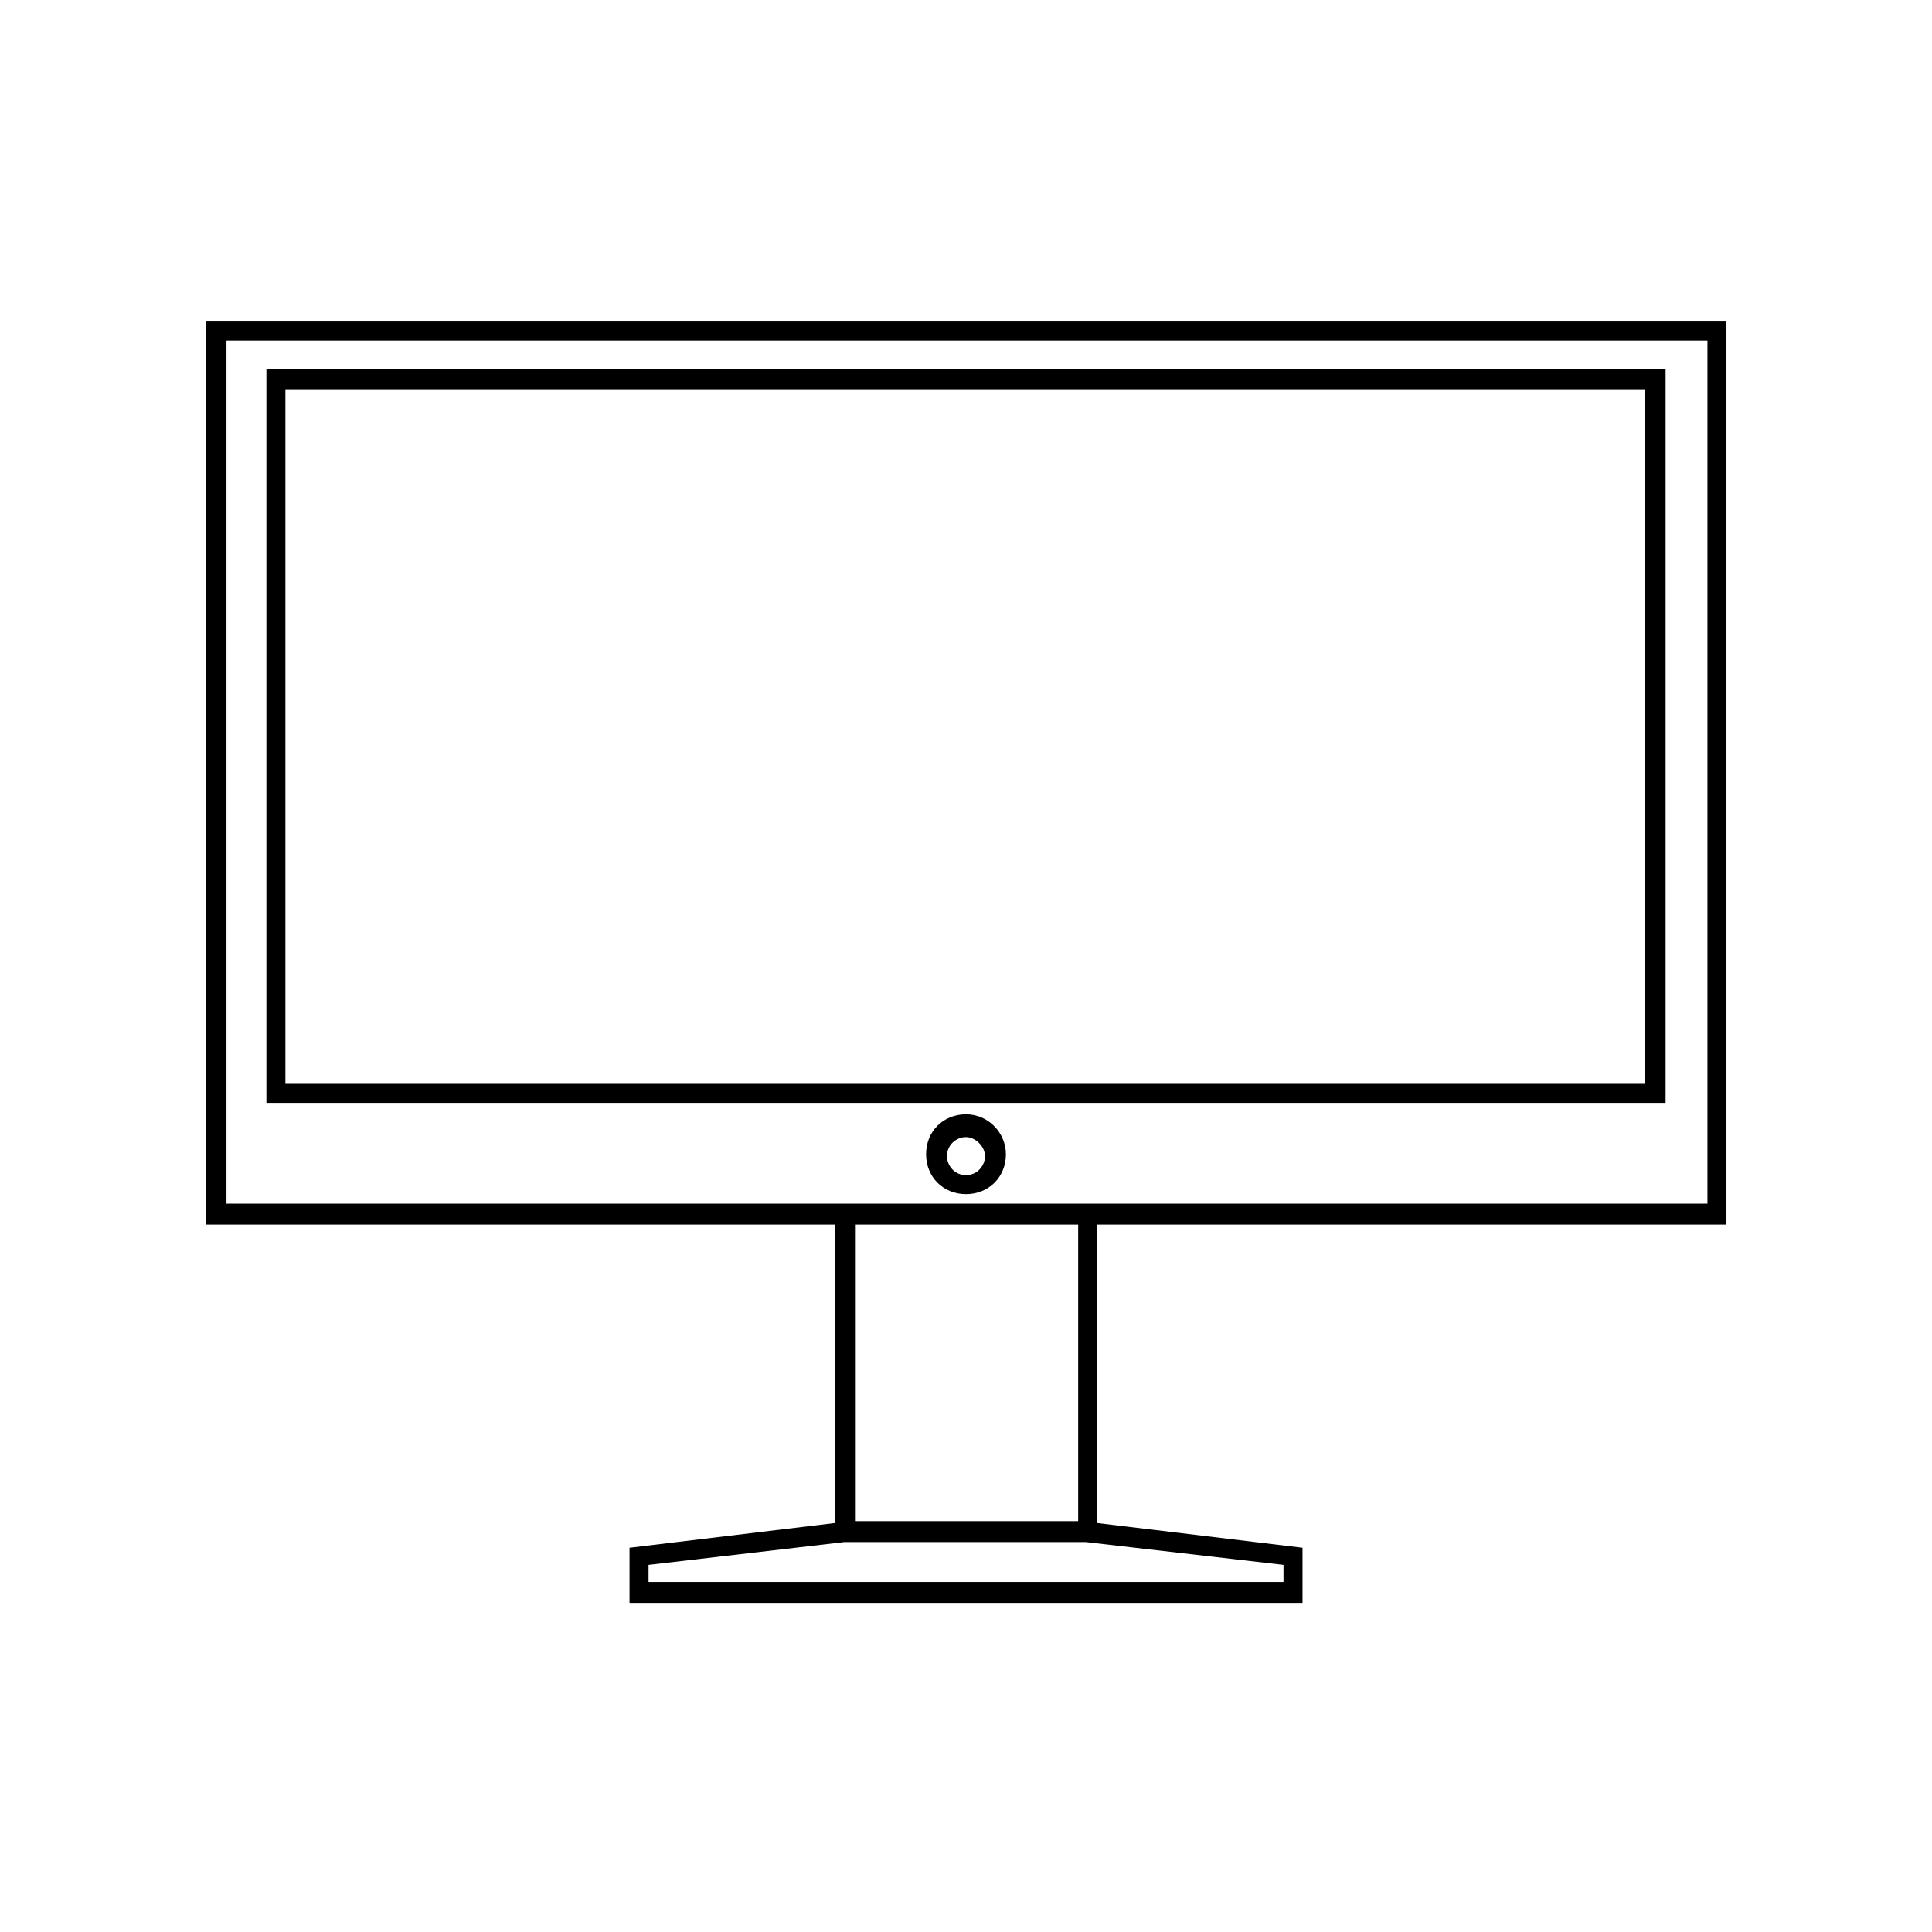 <?xml version="1.0" encoding="UTF-8"?>
<!-- Uploaded to: ICON Repo, www.iconrepo.com, Generator: ICON Repo Mixer Tools -->
<svg fill="#000000" width="800px" height="800px" version="1.1" viewBox="144 144 512 512" xmlns="http://www.w3.org/2000/svg">
 <g>
  <path d="m198.48 468.52h166.76v79.098l-54.41 6.551v14.609h178.35v-14.609l-54.41-6.551-0.004-79.098h166.76v-239.31h-403.05zm285.66 90.184v4.535h-168.27v-4.535l51.891-6.047h63.984zm-113.36-11.59v-78.594h58.945v78.594zm-166.76-312.86h392.47v228.73h-392.47z"/>
  <path d="m214.6 436.27h370.8v-194.47h-370.8zm5.035-188.93h360.22v183.89h-360.22z"/>
  <path d="m400 439.3c-6.047 0-10.578 4.535-10.578 10.578 0 6.047 4.535 10.578 10.578 10.578 6.047 0 10.578-4.535 10.578-10.578 0-5.543-4.535-10.578-10.578-10.578zm0 16.121c-3.023 0-5.039-2.519-5.039-5.039 0-3.023 2.519-5.039 5.039-5.039s5.039 2.519 5.039 5.039c-0.004 2.519-2.019 5.039-5.039 5.039z"/>
 </g>
</svg>